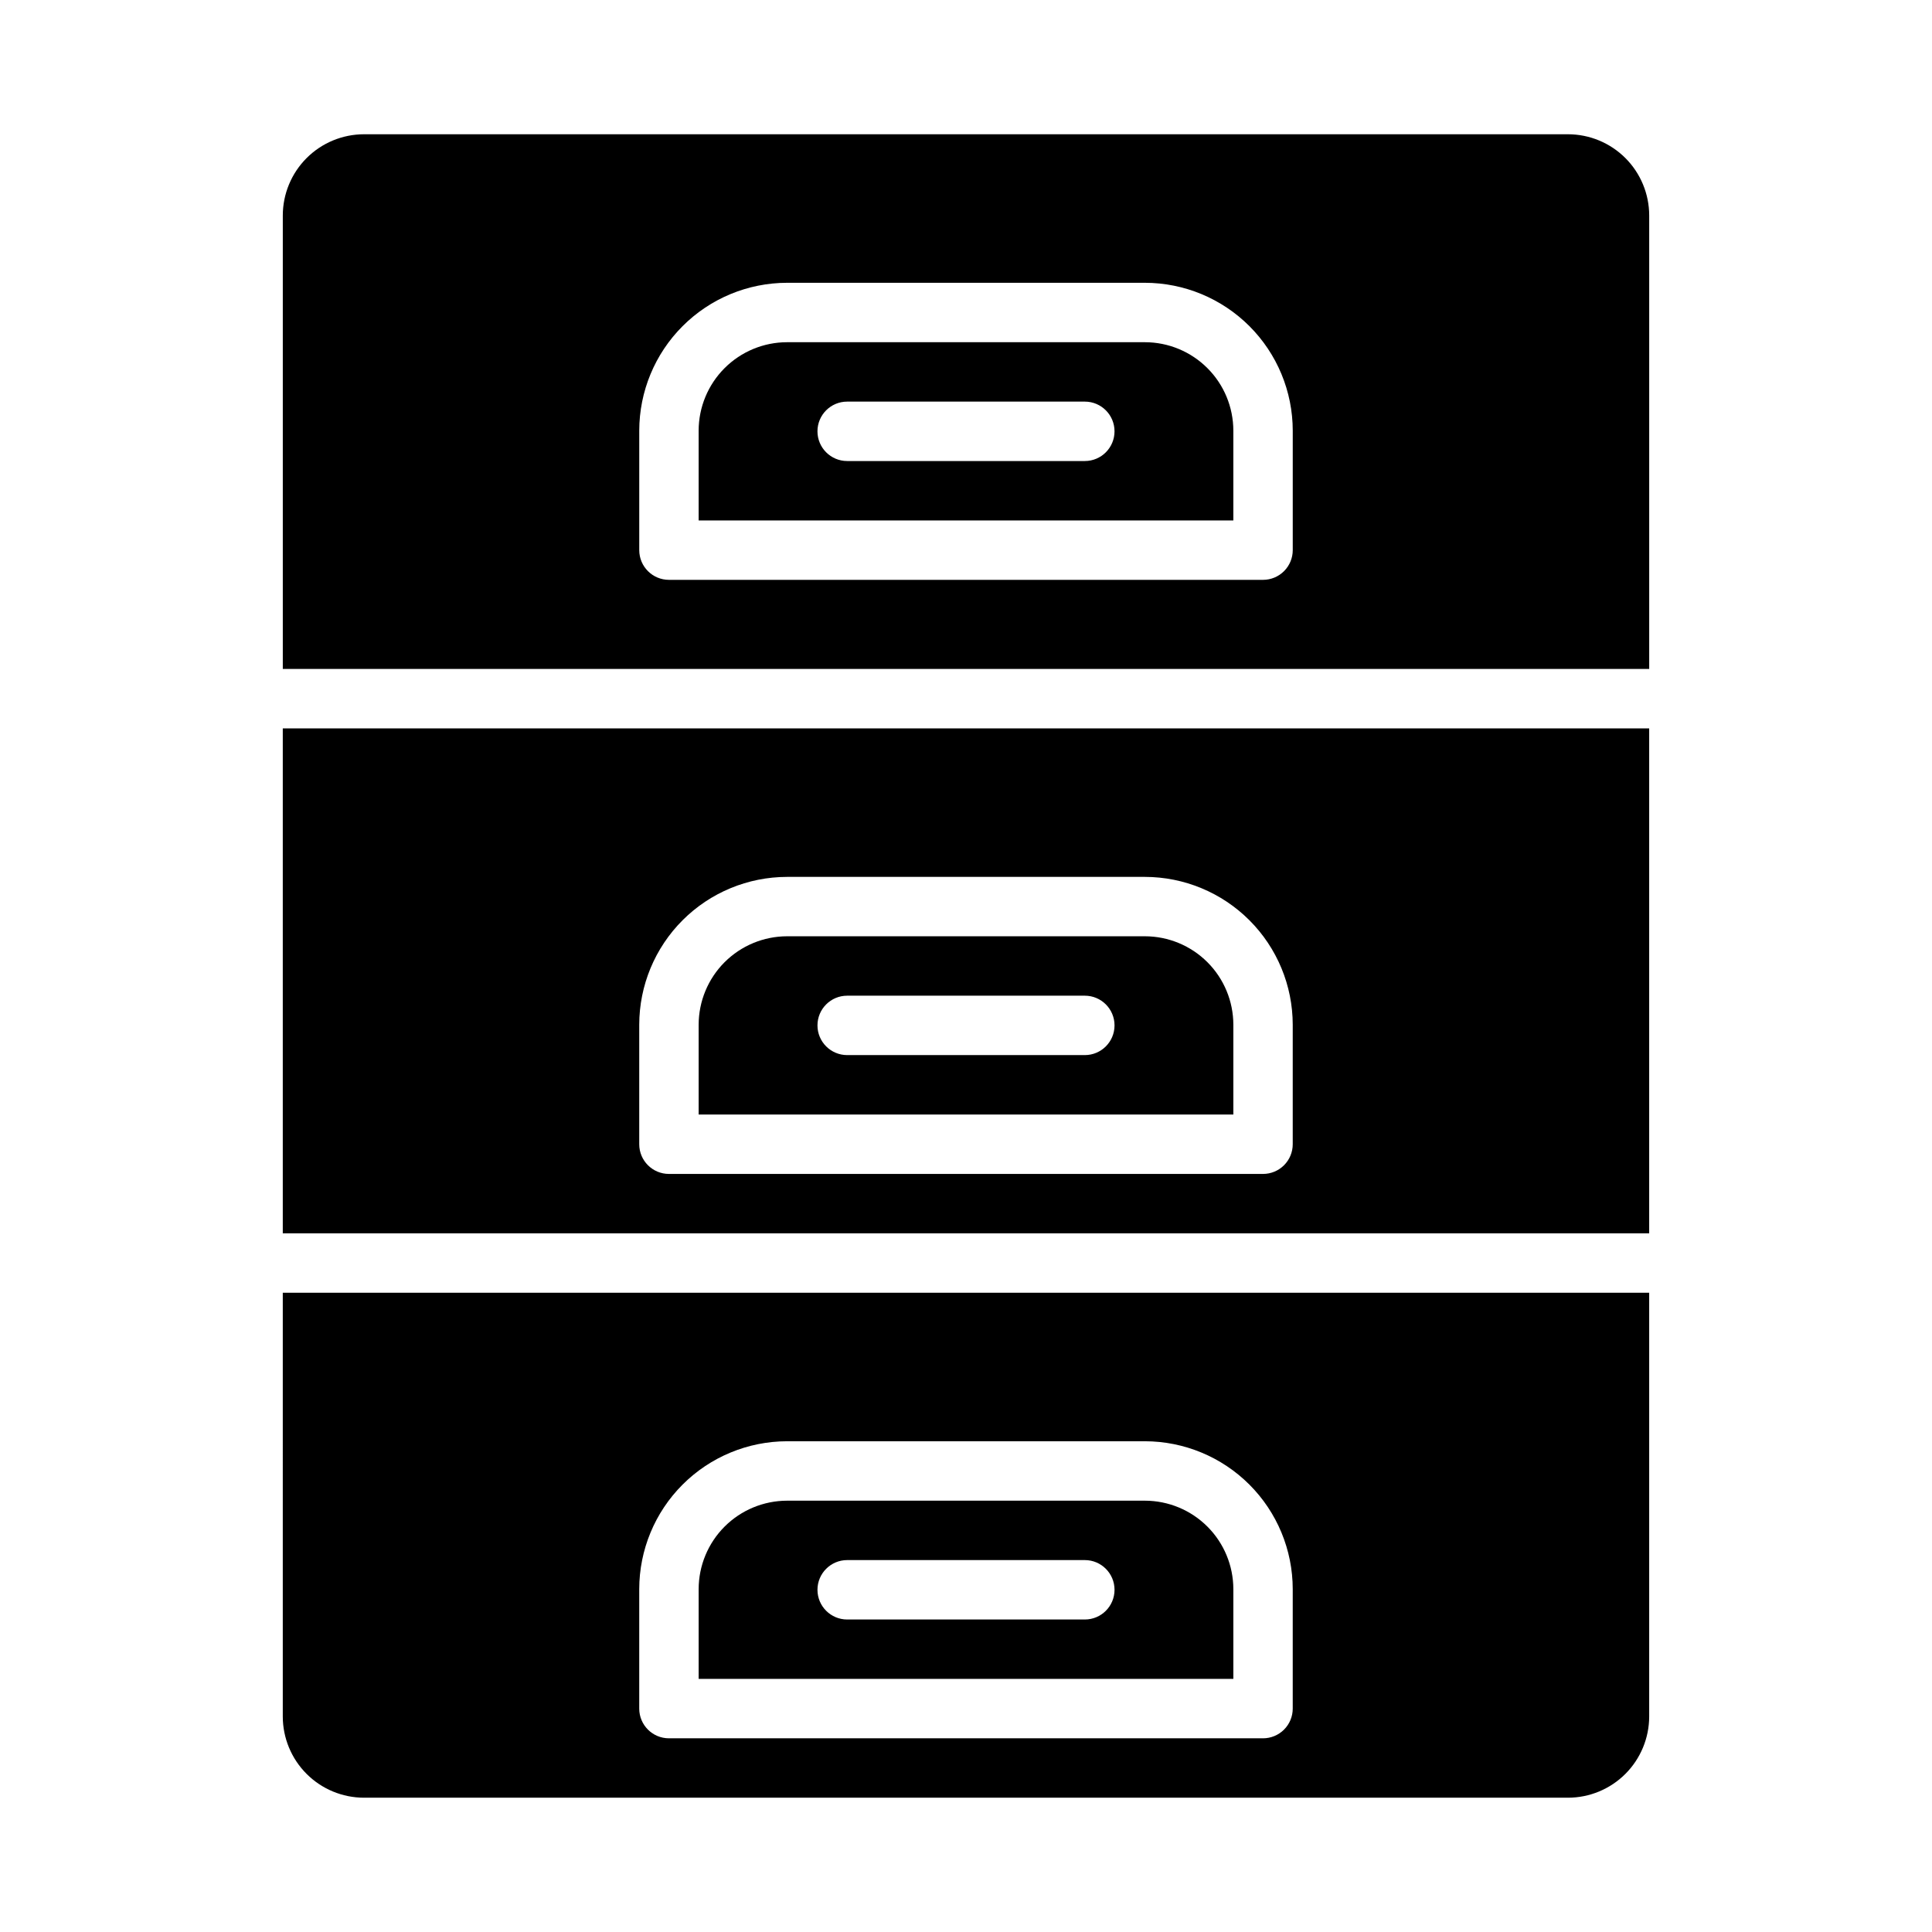 <?xml version="1.0" encoding="UTF-8"?>
<!-- Uploaded to: SVG Repo, www.svgrepo.com, Generator: SVG Repo Mixer Tools -->
<svg fill="#000000" width="800px" height="800px" version="1.1" viewBox="144 144 512 512" xmlns="http://www.w3.org/2000/svg">
 <g>
  <path d="m218.94 470.85h362.11v-133.82h-362.11zm94.465-55.285c0.012-10.391 4.141-20.348 11.488-27.691 7.344-7.348 17.305-11.477 27.691-11.488h94.824c10.391 0.012 20.348 4.141 27.695 11.488 7.344 7.344 11.477 17.301 11.484 27.691v31.668c0 2.09-0.828 4.09-2.305 5.566-1.477 1.477-3.481 2.305-5.566 2.305h-157.44c-4.348 0-7.871-3.523-7.871-7.871z"/>
  <path d="m470.85 415.56c-0.008-6.215-2.477-12.172-6.871-16.566-4.394-4.391-10.352-6.863-16.566-6.871h-94.824c-6.215 0.008-12.172 2.481-16.566 6.871-4.391 4.394-6.863 10.352-6.871 16.566v23.797h141.7zm-39.359 8.051h-62.977c-4.348 0-7.875-3.523-7.875-7.871 0-4.348 3.527-7.871 7.875-7.871h62.977c4.348 0 7.871 3.523 7.871 7.871 0 4.348-3.523 7.871-7.871 7.871z"/>
  <path d="m218.94 598.9c0.008 5.703 2.277 11.168 6.312 15.203 4.031 4.031 9.5 6.301 15.203 6.309h319.08c5.707-0.008 11.172-2.277 15.207-6.309 4.031-4.035 6.301-9.5 6.309-15.203v-112.31h-362.11zm94.465-33.77v-0.004c0.012-10.387 4.141-20.348 11.488-27.691 7.344-7.344 17.305-11.477 27.691-11.488h94.824c10.391 0.012 20.348 4.144 27.695 11.488 7.344 7.344 11.477 17.305 11.484 27.691v31.672c0 2.086-0.828 4.09-2.305 5.566-1.477 1.473-3.481 2.305-5.566 2.305h-157.44c-4.348 0-7.871-3.523-7.871-7.871z"/>
  <path d="m470.85 565.13c-0.008-6.211-2.477-12.168-6.871-16.562-4.394-4.394-10.352-6.863-16.566-6.871h-94.824c-6.215 0.008-12.172 2.477-16.566 6.871-4.391 4.394-6.863 10.352-6.871 16.562v23.797h141.7zm-39.359 8.055h-62.977c-4.348 0-7.875-3.523-7.875-7.871s3.527-7.875 7.875-7.875h62.977c4.348 0 7.871 3.527 7.871 7.875s-3.523 7.871-7.871 7.871z"/>
  <path d="m447.41 234.69h-94.824c-6.215 0.004-12.172 2.477-16.566 6.871-4.391 4.391-6.863 10.348-6.871 16.562v23.797h141.7v-23.797c-0.008-6.215-2.477-12.172-6.871-16.562-4.394-4.394-10.352-6.867-16.566-6.871zm-15.922 31.488h-62.977c-4.348 0-7.875-3.527-7.875-7.875 0-4.348 3.527-7.871 7.875-7.871h62.977c4.348 0 7.871 3.523 7.871 7.871 0 4.348-3.523 7.875-7.871 7.875z"/>
  <path d="m559.54 179.58h-319.08c-5.703 0.008-11.172 2.277-15.203 6.309-4.035 4.035-6.305 9.504-6.312 15.207v120.18h362.11v-120.18c-0.008-5.703-2.277-11.172-6.309-15.207-4.035-4.031-9.5-6.301-15.207-6.309zm-72.949 110.21c0 2.09-0.828 4.09-2.305 5.566-1.477 1.477-3.481 2.309-5.566 2.309h-157.44c-4.348 0-7.871-3.527-7.871-7.875v-31.668c0.012-10.387 4.141-20.348 11.488-27.691 7.344-7.348 17.305-11.477 27.691-11.488h94.824c10.391 0.012 20.348 4.141 27.695 11.488 7.344 7.344 11.477 17.305 11.484 27.691z"/>
 </g>
</svg>